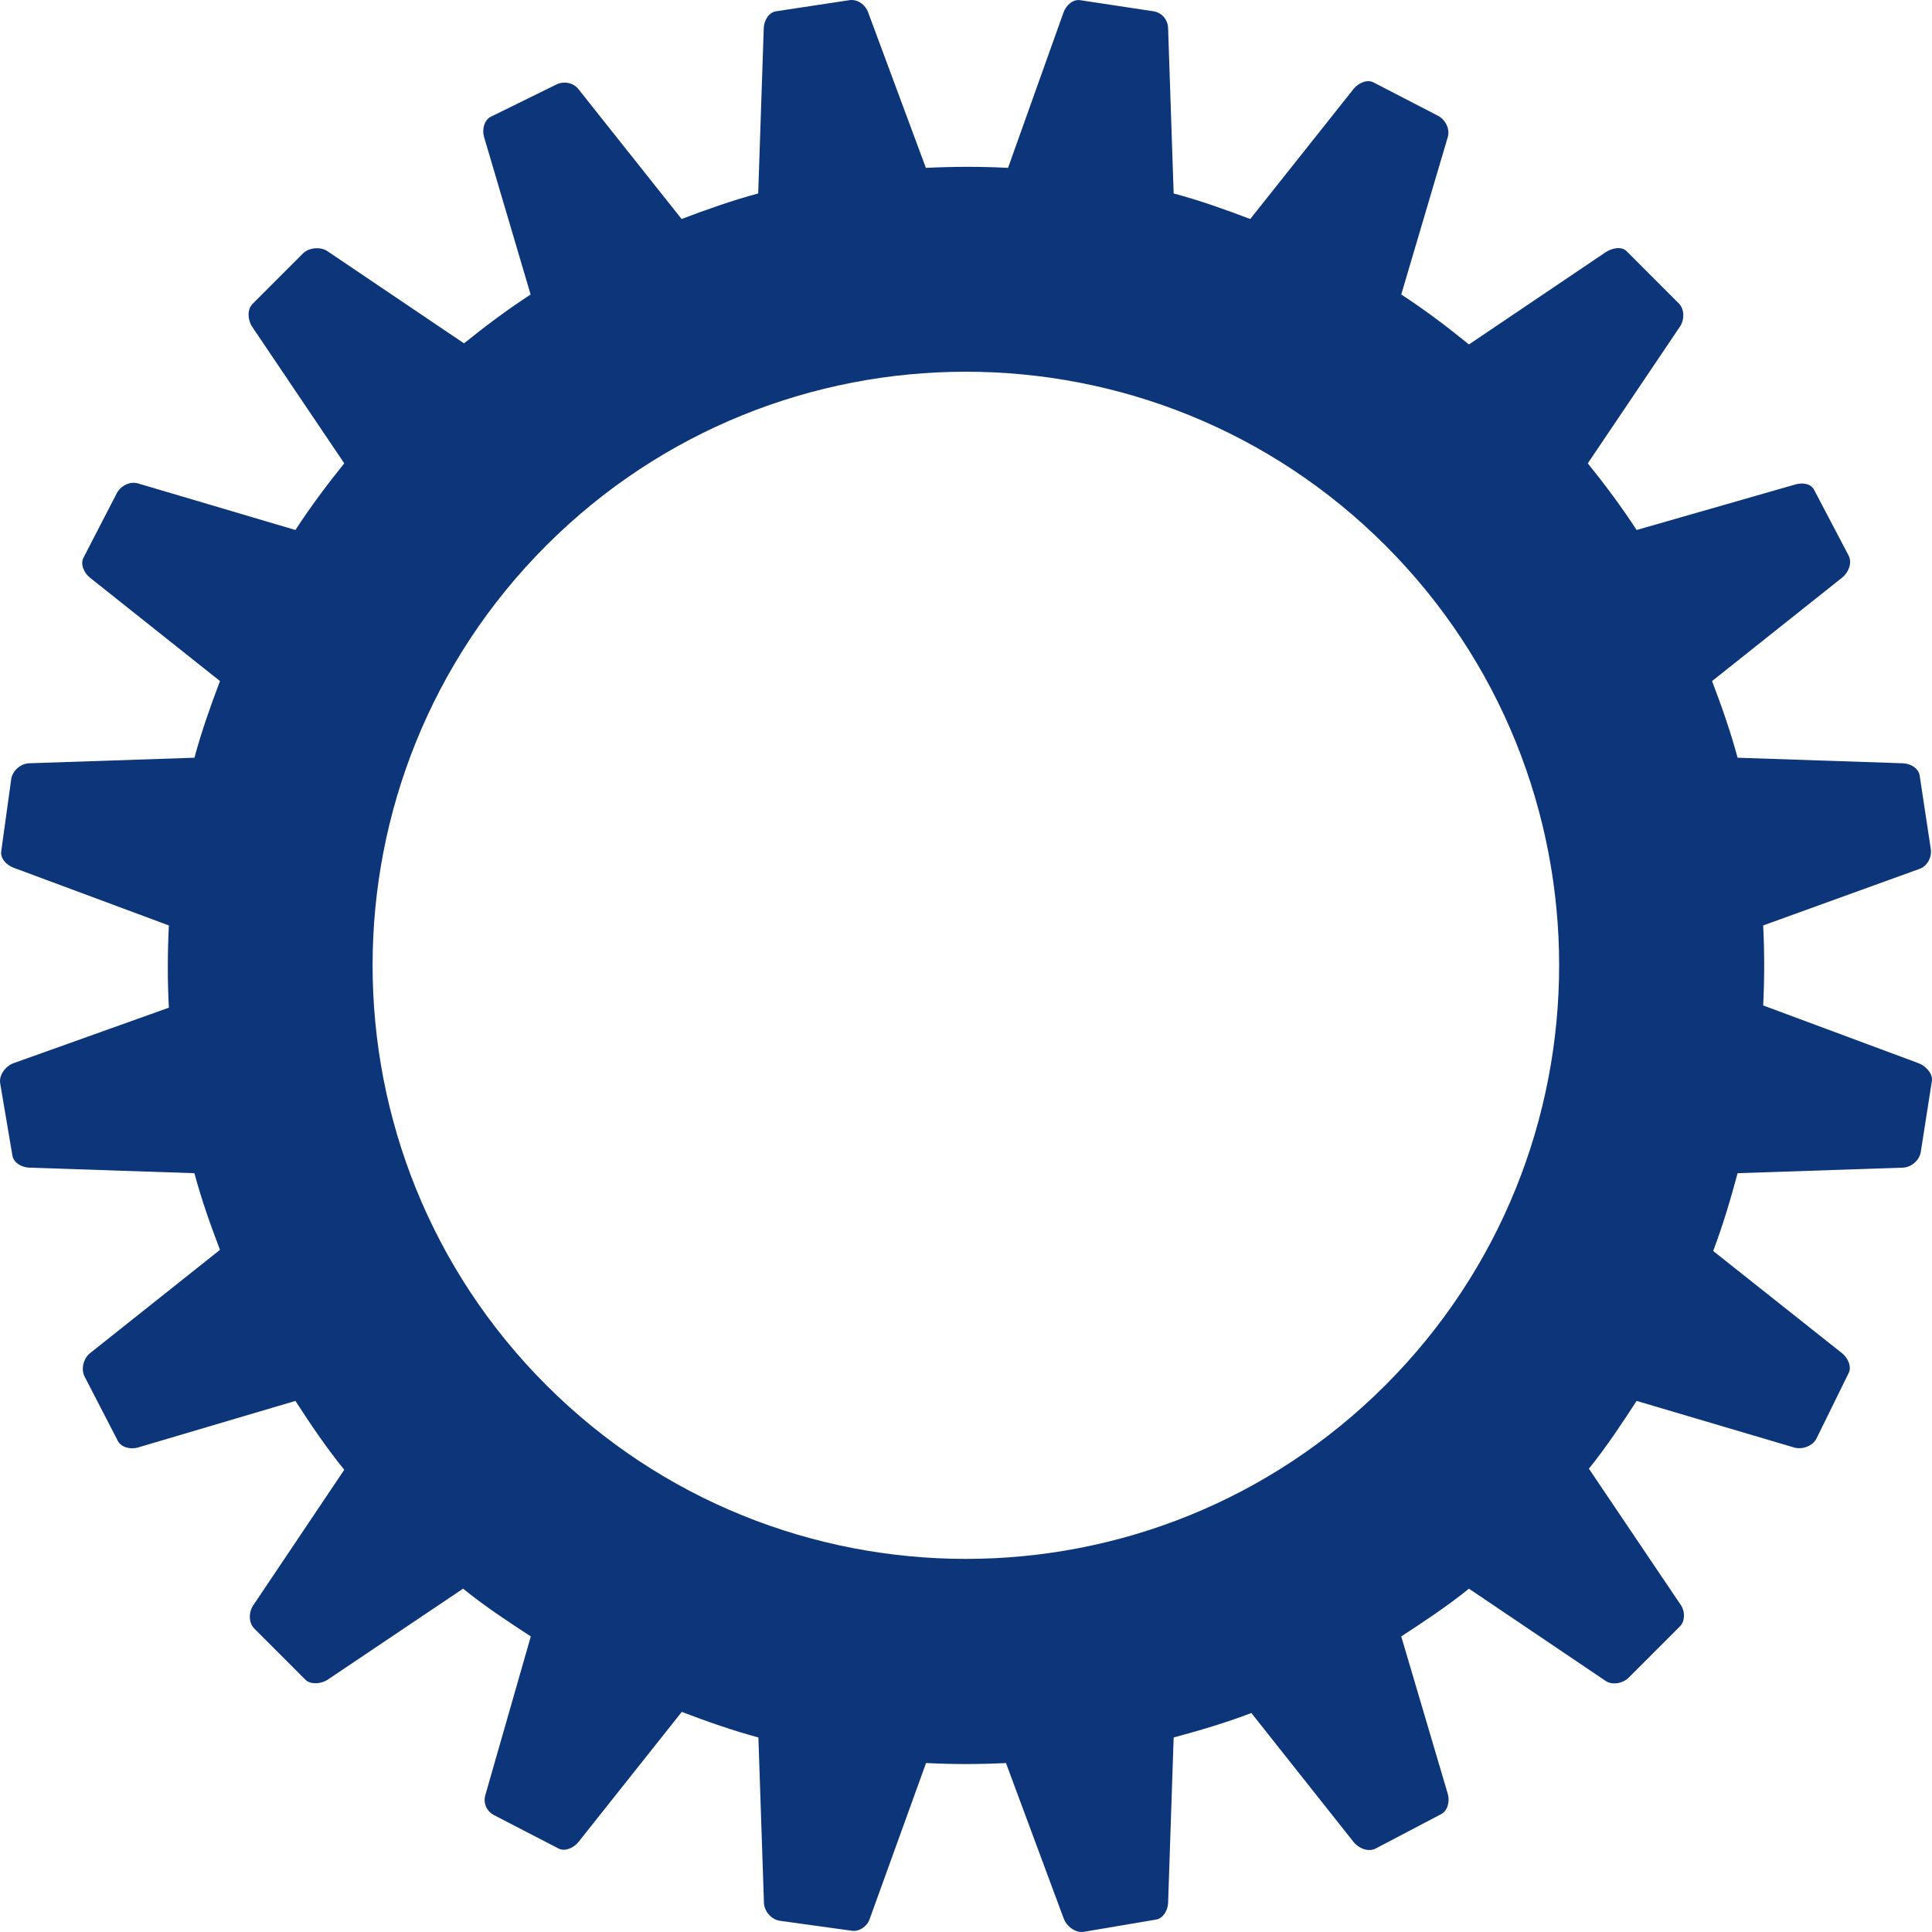 <?xml version="1.0" encoding="UTF-8"?>
<svg xmlns="http://www.w3.org/2000/svg" width="81" height="81" viewBox="0 0 81 81" fill="none">
  <path d="M10.571 12.766C10.351 12.987 10.397 13.438 10.571 13.698L14.433 19.426C13.704 20.329 13.008 21.264 12.385 22.22L5.778 20.265C5.442 20.169 5.052 20.373 4.893 20.685L3.498 23.385C3.356 23.663 3.532 24.031 3.777 24.224L9.223 28.554C8.823 29.604 8.443 30.691 8.151 31.768L1.218 32.001C0.87 32.013 0.529 32.307 0.472 32.653L0.053 35.68C0.004 35.989 0.271 36.271 0.566 36.379L7.08 38.8C7.023 39.951 7.019 41.097 7.08 42.247L0.566 44.575C0.237 44.695 -0.047 45.068 0.007 45.414L0.519 48.441C0.568 48.75 0.904 48.941 1.218 48.954L8.151 49.187C8.443 50.283 8.816 51.331 9.223 52.4L3.777 56.73C3.503 56.946 3.385 57.397 3.544 57.709L4.94 60.41C5.082 60.687 5.476 60.775 5.778 60.689L12.385 58.734C13.028 59.725 13.675 60.687 14.433 61.621L10.618 67.303C10.422 67.592 10.417 68.034 10.664 68.282L12.805 70.423C13.025 70.644 13.476 70.597 13.736 70.423L19.415 66.606C20.314 67.335 21.3 67.987 22.254 68.608L20.346 75.266C20.251 75.602 20.407 75.945 20.719 76.104L23.418 77.5C23.695 77.642 24.063 77.466 24.257 77.221L28.584 71.772C29.638 72.175 30.712 72.552 31.796 72.844L32.029 79.782C32.041 80.13 32.335 80.471 32.681 80.527L35.706 80.947C36.015 80.996 36.344 80.775 36.452 80.481L38.825 73.916C39.943 73.973 41.059 73.973 42.176 73.916L44.596 80.434C44.717 80.763 45.089 81.047 45.435 80.993L48.46 80.481C48.769 80.432 48.961 80.093 48.973 79.782L49.206 72.844C50.297 72.552 51.4 72.226 52.464 71.819L56.745 77.221C56.961 77.495 57.365 77.66 57.676 77.5L60.422 76.058C60.699 75.915 60.788 75.521 60.702 75.219L58.748 68.608C59.704 67.985 60.685 67.335 61.587 66.606L67.312 70.47C67.601 70.666 68.042 70.578 68.29 70.33L70.43 68.188C70.651 67.968 70.651 67.563 70.477 67.303L66.615 61.575C67.346 60.672 67.993 59.691 68.616 58.734L75.224 60.689C75.559 60.785 75.996 60.628 76.155 60.316L77.504 57.569C77.646 57.292 77.469 56.924 77.224 56.73L71.825 52.447C72.23 51.382 72.556 50.281 72.85 49.187L79.784 48.954C80.132 48.941 80.473 48.647 80.529 48.301L80.995 45.321C81.044 45.012 80.73 44.683 80.436 44.575L73.922 42.154C73.978 41.035 73.978 39.919 73.922 38.8L80.483 36.426C80.811 36.306 81.002 35.933 80.948 35.587L80.483 32.513C80.433 32.204 80.098 32.013 79.784 32.001L72.85 31.768C72.558 30.683 72.181 29.611 71.779 28.554L77.224 24.224C77.499 24.009 77.663 23.604 77.504 23.292L76.062 20.545C75.92 20.268 75.572 20.226 75.27 20.312L68.616 22.22C67.996 21.266 67.297 20.326 66.569 19.426L70.43 13.698C70.626 13.409 70.631 12.967 70.384 12.72L68.197 10.531C67.976 10.311 67.572 10.404 67.312 10.578L61.587 14.441C60.655 13.684 59.738 12.989 58.748 12.347L60.702 5.736C60.797 5.399 60.594 5.009 60.283 4.85L57.583 3.454C57.306 3.312 56.938 3.489 56.745 3.734L52.417 9.182C51.349 8.777 50.304 8.405 49.206 8.11L48.973 1.173C48.961 0.825 48.713 0.53 48.367 0.474L45.288 0.008C44.979 -0.041 44.697 0.226 44.589 0.52L42.262 7.038C41.112 6.977 39.968 6.982 38.818 7.038L36.398 0.52C36.278 0.192 35.952 -0.046 35.606 0.008L32.534 0.474C32.225 0.523 32.034 0.861 32.021 1.173L31.788 8.11C30.712 8.4 29.626 8.782 28.577 9.182L24.249 3.734C24.034 3.459 23.629 3.388 23.318 3.547L20.572 4.897C20.295 5.039 20.206 5.434 20.292 5.736L22.246 12.347C21.29 12.97 20.356 13.666 19.454 14.395L13.729 10.531C13.44 10.335 12.952 10.377 12.704 10.624L10.564 12.766H10.571ZM22.903 22.87C32.612 13.156 48.374 13.156 58.086 22.87C67.795 32.584 67.795 48.355 58.086 58.072C48.377 67.786 32.615 67.786 22.903 58.072C13.194 48.358 13.194 32.587 22.903 22.87Z" fill="#0C3679"></path>
</svg>
